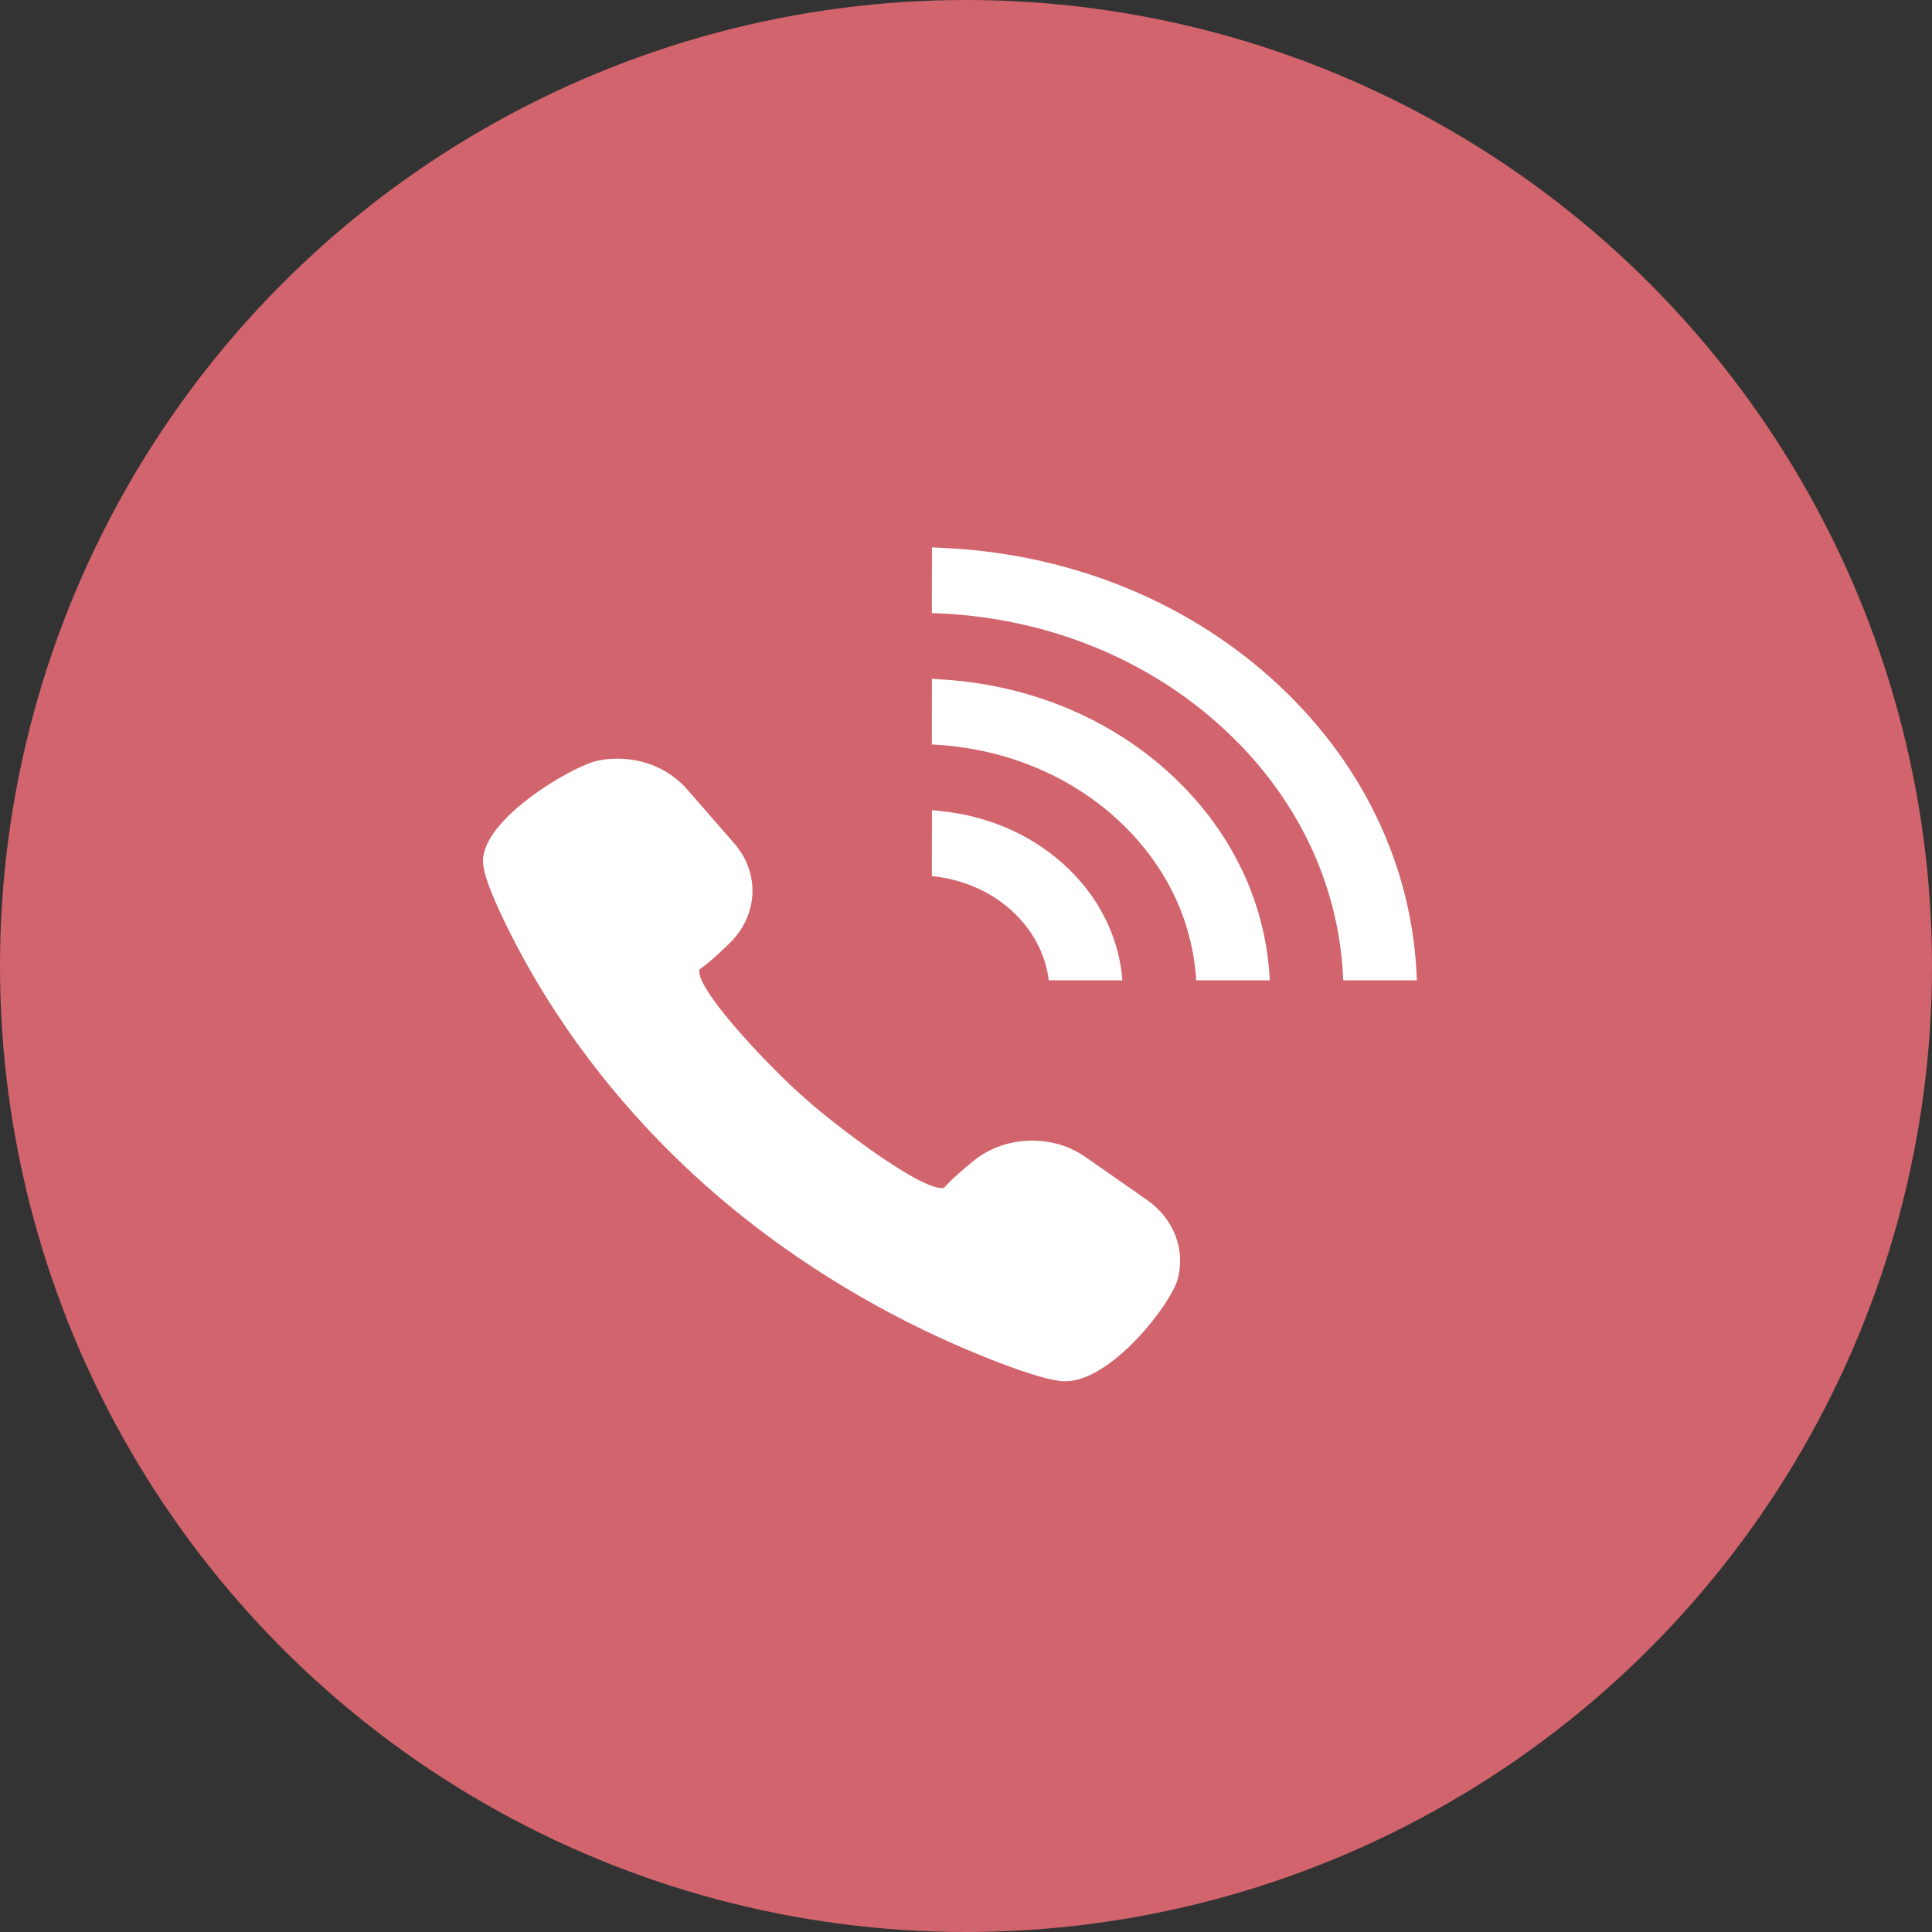 <svg width="60" height="60" viewBox="0 0 60 60" fill="none" xmlns="http://www.w3.org/2000/svg">
<rect x="0" y="0" width="60" height="60" fill="#333333" stroke="none"/>
<circle cx="30" cy="30" r="30" fill="#D2646D"/>
<path d="M25.198 39.328C26.997 40.513 28.935 41.51 30.957 42.291C31.972 42.682 32.652 42.88 33.035 42.895L33.087 42.896C34.511 42.896 36.349 40.516 36.568 39.743C36.829 38.82 36.455 37.844 35.613 37.259L33.706 35.93C33.23 35.598 32.658 35.423 32.053 35.423C31.379 35.423 30.732 35.647 30.233 36.053C29.938 36.293 29.543 36.63 29.322 36.885C29.314 36.889 29.294 36.897 29.25 36.897C28.453 36.897 25.662 34.728 24.916 34.034C24.128 33.358 21.674 30.837 21.717 30.152C21.72 30.107 21.735 30.097 21.74 30.094C22.014 29.906 22.392 29.553 22.661 29.29C23.55 28.419 23.608 27.114 22.799 26.187L21.312 24.483C21.199 24.354 21.061 24.23 20.867 24.088C20.793 24.036 20.718 23.987 20.61 23.926C20.272 23.738 19.899 23.621 19.495 23.578C19.386 23.567 19.276 23.561 19.165 23.561C18.947 23.561 18.733 23.585 18.53 23.631C17.768 23.802 14.934 25.446 15.001 26.787C15.019 27.13 15.24 27.737 15.678 28.642C16.554 30.453 17.672 32.186 19.001 33.795C20.744 35.91 22.829 37.772 25.198 39.328Z" fill="white"/>
<path d="M44.001 30.444C43.886 26.895 42.285 23.572 39.461 21.049C36.697 18.58 33.063 17.162 29.167 17.011C29.095 17.008 29.024 17.002 28.952 17V17C28.949 17 28.946 17 28.943 17L28.94 19.04C32.31 19.14 35.457 20.357 37.847 22.491C40.236 24.625 41.601 27.436 41.716 30.444L44.001 30.444Z" fill="white"/>
<path d="M39.433 30.444C39.319 27.982 38.192 25.683 36.233 23.932C34.327 22.23 31.836 21.24 29.161 21.096C29.091 21.092 29.022 21.082 28.952 21.079V21.08C28.949 21.079 28.945 21.079 28.942 21.079L28.94 23.121C31.092 23.221 33.094 24.012 34.619 25.374C36.147 26.739 37.035 28.526 37.148 30.444H39.433Z" fill="white"/>
<path d="M29.112 25.179C29.058 25.174 29.006 25.165 28.952 25.162V25.163C28.949 25.162 28.946 25.162 28.943 25.162L28.94 27.209C29.871 27.3 30.728 27.665 31.392 28.257C32.058 28.852 32.467 29.617 32.571 30.444H34.694L34.848 30.445V30.444H34.857C34.75 29.071 34.102 27.795 33.005 26.816C31.95 25.872 30.585 25.306 29.112 25.179Z" fill="white"/>
</svg>
